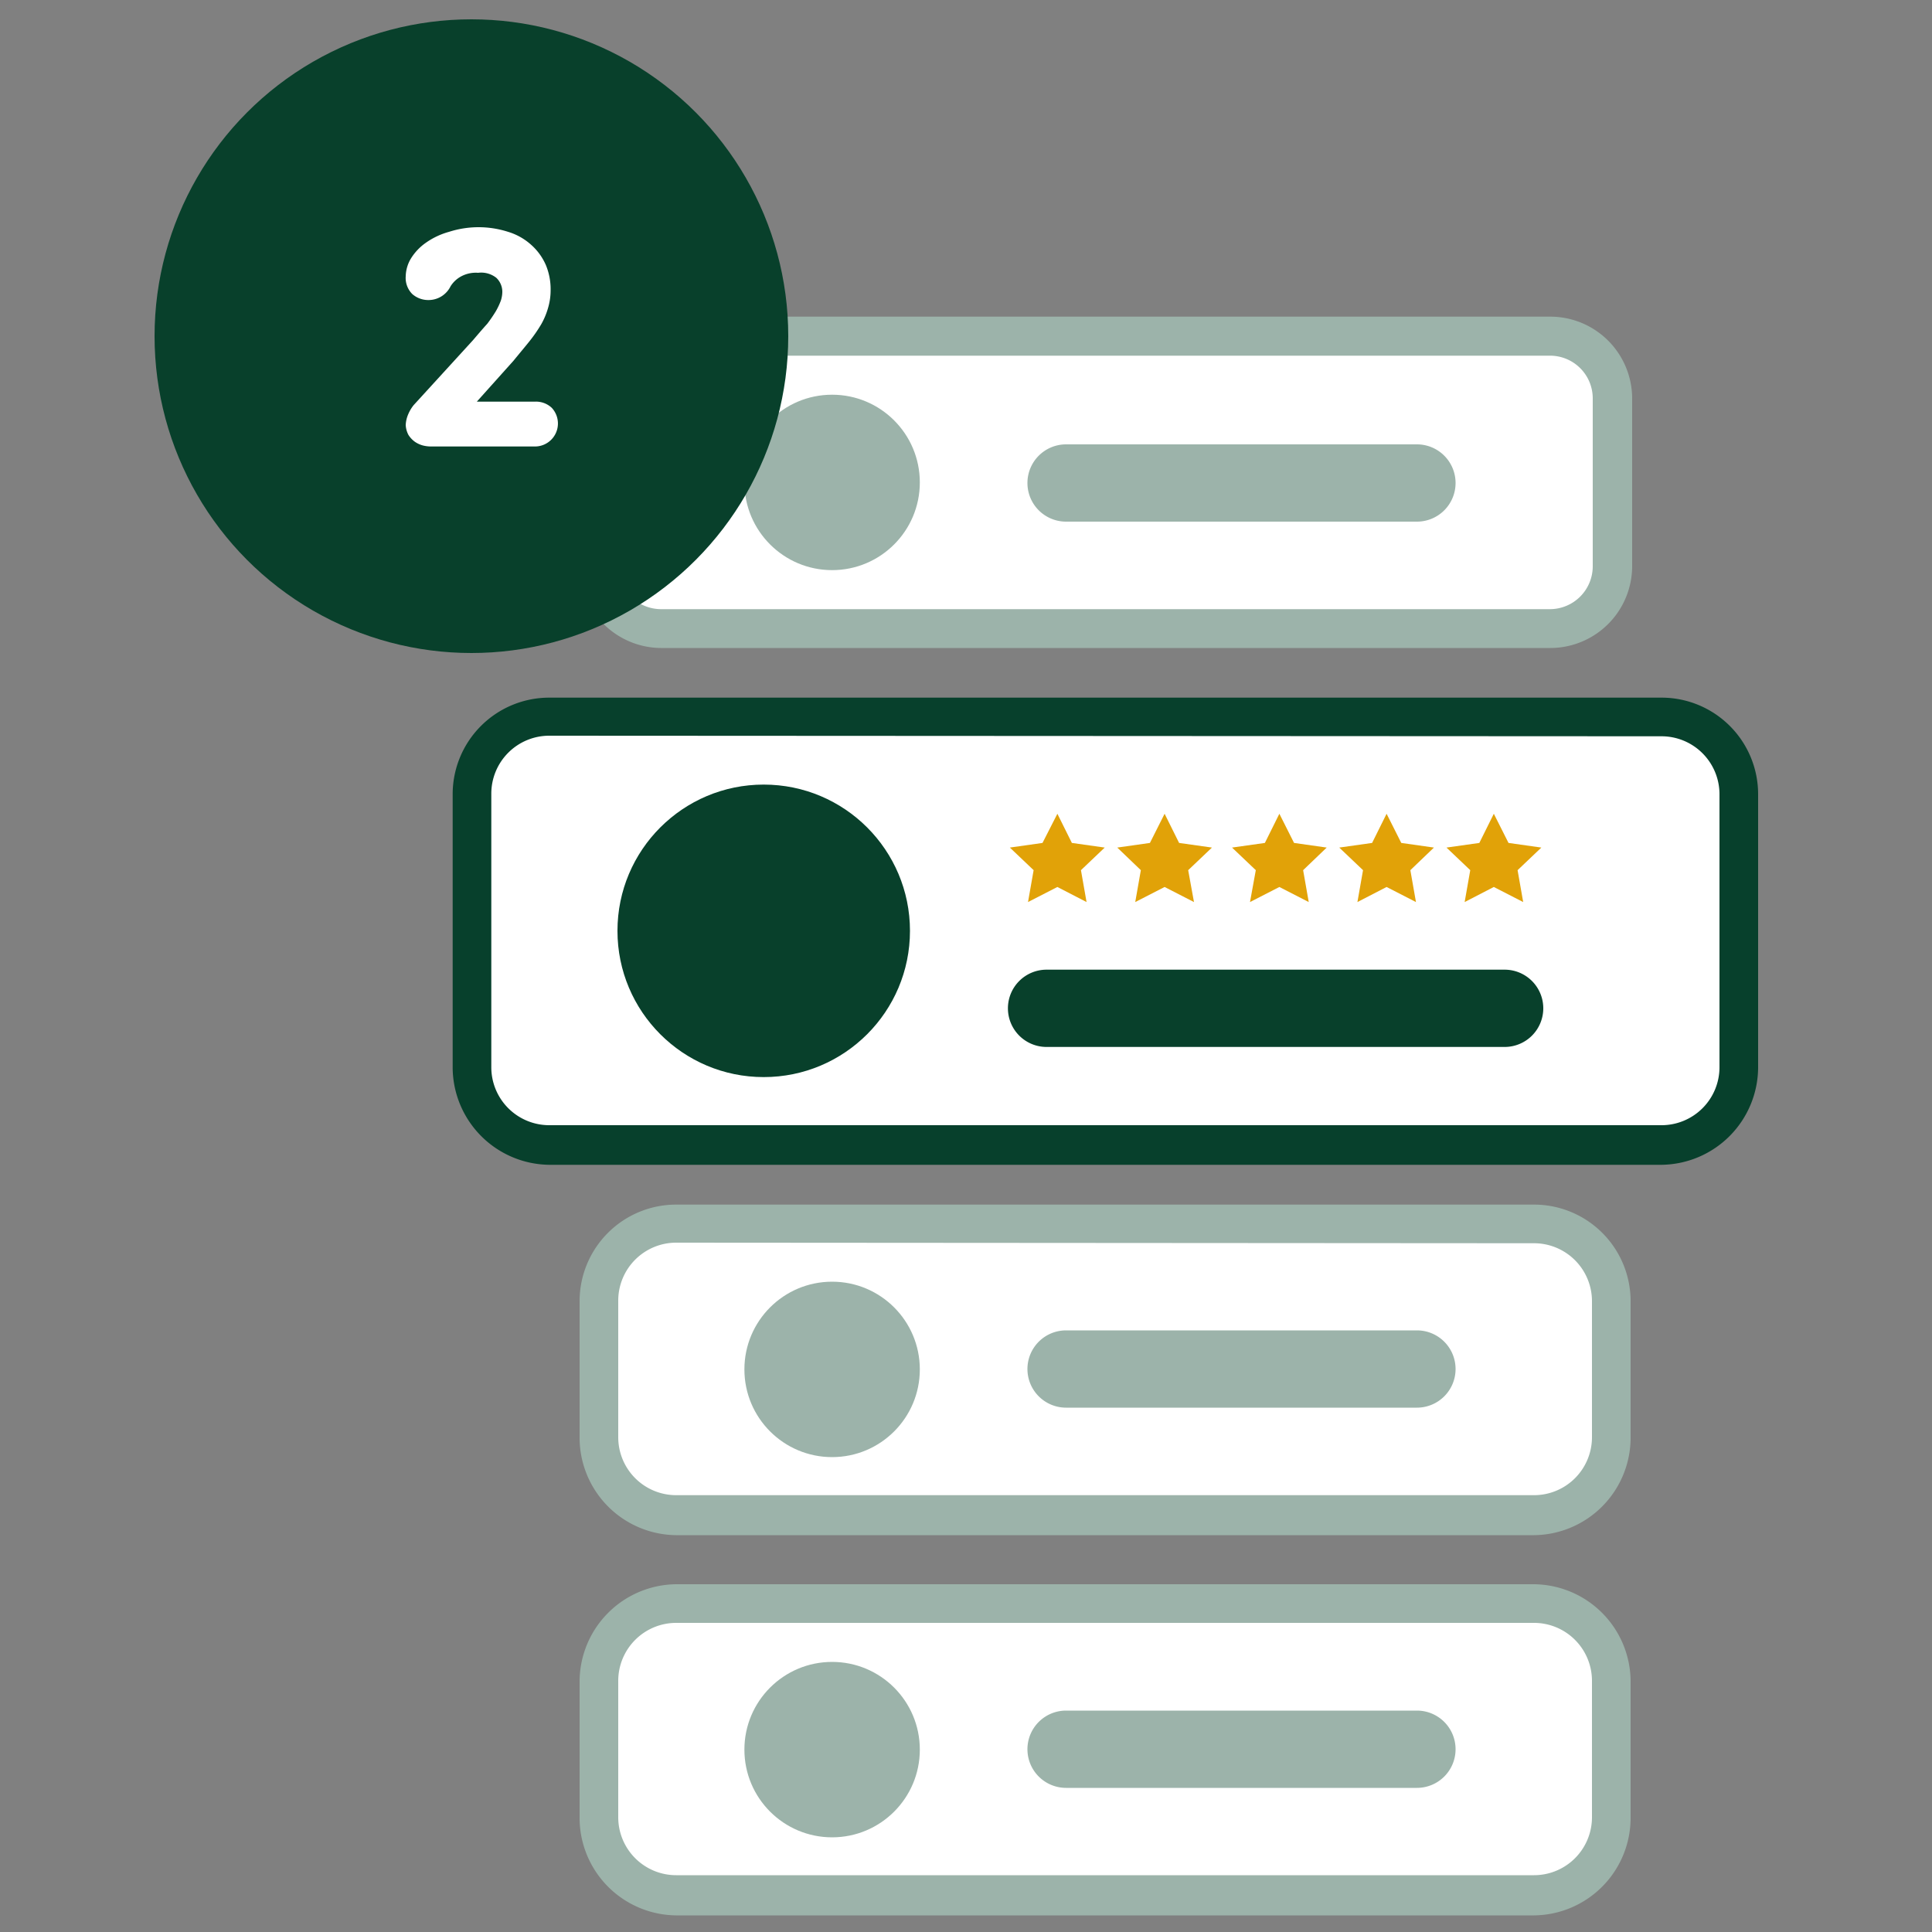 <svg id="Ebene_1" data-name="Ebene 1" xmlns="http://www.w3.org/2000/svg" width="100" height="100" viewBox="0 0 100 100"><rect x="0" y="0" width="100" height="100" fill="#808080" stroke="none"/><title>Unbenannt-1</title><g id="Page-1"><g id="Start-v02-Desktop"><g id="Group-3"><g id="service-step-2"><g id="Group-23"><g id="Rectangle-16-Copy-3"><rect x="24.4" y="37.08" width="65.59" height="22.2" rx="4.03" style="fill:#fff"/><path d="M86,60.29H28.43a5.06,5.06,0,0,1-5-5V41.11a5,5,0,0,1,5-5H86a5,5,0,0,1,5,5V55.24A5.06,5.06,0,0,1,86,60.29ZM28.43,38.08a3,3,0,0,0-3,3V55.24a3,3,0,0,0,3,3H86a3,3,0,0,0,3-3V41.11a3,3,0,0,0-3-3Z" style="fill:#07402c"/></g><g id="Oval-8"><circle cx="39.53" cy="48.18" r="7.57" style="fill:#08402b"/></g><g id="Rectangle-17"><path d="M54.17,50.19H77.88a2,2,0,0,1,2,2h0a2,2,0,0,1-2,2H54.17a2,2,0,0,1-2-2h0A2,2,0,0,1,54.17,50.19Z" style="fill:#08402b;fill-rule:evenodd"/></g><g id="Group-22"><g id="Star"><polygon points="54.73 45.91 53.21 46.69 53.5 45.04 52.27 43.87 53.96 43.63 54.73 42.12 55.48 43.63 57.18 43.87 55.95 45.04 56.24 46.69 54.73 45.91" style="fill:#e1a208;fill-rule:evenodd"/></g><g id="Star-Copy"><polygon points="60.28 45.91 58.76 46.69 59.05 45.04 57.83 43.87 59.52 43.63 60.28 42.12 61.03 43.63 62.73 43.87 61.5 45.04 61.8 46.69 60.28 45.91" style="fill:#e1a208;fill-rule:evenodd"/></g><g id="Star-Copy-2"><polygon points="66.22 45.91 64.7 46.69 65 45.04 63.77 43.87 65.47 43.63 66.22 42.12 66.98 43.63 68.67 43.87 67.45 45.04 67.74 46.69 66.22 45.91" style="fill:#e1a208;fill-rule:evenodd"/></g><g id="Star-Copy-3"><polygon points="71.77 45.91 70.26 46.69 70.55 45.04 69.32 43.87 71.02 43.63 71.77 42.12 72.53 43.63 74.22 43.87 73 45.04 73.29 46.69 71.77 45.91" style="fill:#e1a208;fill-rule:evenodd"/></g><g id="Star-Copy-4"><polygon points="77.32 45.91 75.81 46.69 76.1 45.04 74.87 43.87 76.57 43.63 77.32 42.12 78.08 43.63 79.78 43.87 78.55 45.04 78.84 46.69 77.32 45.91" style="fill:#e1a208;fill-rule:evenodd"/></g></g></g><g id="Group-24"><g id="Rectangle-16-Copy-4"><rect x="30.96" y="82.99" width="52.47" height="15.14" rx="4.03" style="fill:#fff"/><path d="M79.4,99.14H35a5.05,5.05,0,0,1-5-5V87a5.05,5.05,0,0,1,5-5H79.4a5.05,5.05,0,0,1,5,5v7.06A5.05,5.05,0,0,1,79.4,99.14ZM35,84a3,3,0,0,0-3,3v7.06a3,3,0,0,0,3,3H79.4a3,3,0,0,0,3-3V87a3,3,0,0,0-3-3Z" style="fill:#9cb3aa"/></g><g id="Oval-8-Copy-2"><circle cx="43.07" cy="90.56" r="4.54" style="fill:#9cb3aa"/></g><g id="Rectangle-17-Copy-4"><path d="M55.18,88.54H73.34a2,2,0,0,1,2,2h0a2,2,0,0,1-2,2H55.18a2,2,0,0,1-2-2h0A2,2,0,0,1,55.18,88.54Z" style="fill:#9cb3aa;fill-rule:evenodd"/></g></g><g id="Group-24-Copy"><rect x="30.96" y="63.31" width="52.47" height="15.14" rx="4.03" style="fill:#fff"/><path d="M79.4,79.46H35a5.05,5.05,0,0,1-5-5V67.35a5,5,0,0,1,5-5H79.4a5,5,0,0,1,5,5v7.07A5.05,5.05,0,0,1,79.4,79.46ZM35,64.32a3,3,0,0,0-3,3v7.07a3,3,0,0,0,3,3H79.4a3,3,0,0,0,3-3V67.35a3,3,0,0,0-3-3Z" style="fill:#9cb3aa"/><circle cx="43.07" cy="70.88" r="4.54" style="fill:#9cb3aa"/><path d="M55.18,68.86H73.34a2,2,0,0,1,2,2h0a2,2,0,0,1-2,2H55.18a2,2,0,0,1-2-2h0A2,2,0,0,1,55.18,68.86Z" style="fill:#9cb3aa;fill-rule:evenodd"/></g><g id="Group-24-Copy-2"><rect x="30.96" y="17.4" width="52.47" height="15.14" rx="3.23" style="fill:#fff"/><path d="M80.2,33.54h-46A4.24,4.24,0,0,1,30,29.3V20.63a4.24,4.24,0,0,1,4.24-4.24h46a4.24,4.24,0,0,1,4.24,4.24V29.3A4.24,4.24,0,0,1,80.2,33.54Zm-46-15.13A2.21,2.21,0,0,0,32,20.63V29.3a2.22,2.22,0,0,0,2.22,2.23h46a2.22,2.22,0,0,0,2.22-2.23V20.63a2.21,2.21,0,0,0-2.22-2.22Z" style="fill:#9cb3aa"/><circle cx="43.07" cy="24.97" r="4.54" style="fill:#9cb3aa"/><path d="M55.18,23H73.34a2,2,0,0,1,2,2h0a2,2,0,0,1-2,2H55.18a2,2,0,0,1-2-2h0A2,2,0,0,1,55.18,23Z" style="fill:#9cb3aa;fill-rule:evenodd"/></g></g><g id="Oval-2-Copy-5"><circle cx="24.4" cy="17.4" r="16.4" style="fill:#08402b"/></g><path d="M25.22,16.76a7.66,7.66,0,0,0,.45-.66,3.65,3.65,0,0,0,.25-.53A1.51,1.51,0,0,0,26,15.1a1,1,0,0,0-.31-.72,1.26,1.26,0,0,0-.94-.26,1.61,1.61,0,0,0-.89.19,1.47,1.47,0,0,0-.54.51,1.27,1.27,0,0,1-1.16.71,1.25,1.25,0,0,1-.82-.31A1.18,1.18,0,0,1,21,14.3a1.86,1.86,0,0,1,.27-.92,2.77,2.77,0,0,1,.78-.82A3.84,3.84,0,0,1,23.24,12a5,5,0,0,1,3.06,0,3.13,3.13,0,0,1,1.18.66,3,3,0,0,1,.77,1.05A3.26,3.26,0,0,1,28.5,15a3.22,3.22,0,0,1-.13.93,3.82,3.82,0,0,1-.36.86,7.66,7.66,0,0,1-.61.88c-.24.3-.52.63-.82,1l-1.9,2.12h3a1.19,1.19,0,0,1,.88.32,1.19,1.19,0,0,1-.88,2H22.3a1.75,1.75,0,0,1-.4-.05,1.33,1.33,0,0,1-.42-.19,1.29,1.29,0,0,1-.34-.36A1.23,1.23,0,0,1,21,22a1.58,1.58,0,0,1,.13-.56,2,2,0,0,1,.28-.47l3.07-3.36C24.77,17.27,25,17,25.22,16.76Z" style="fill:#fff"/></g></g></g></svg>